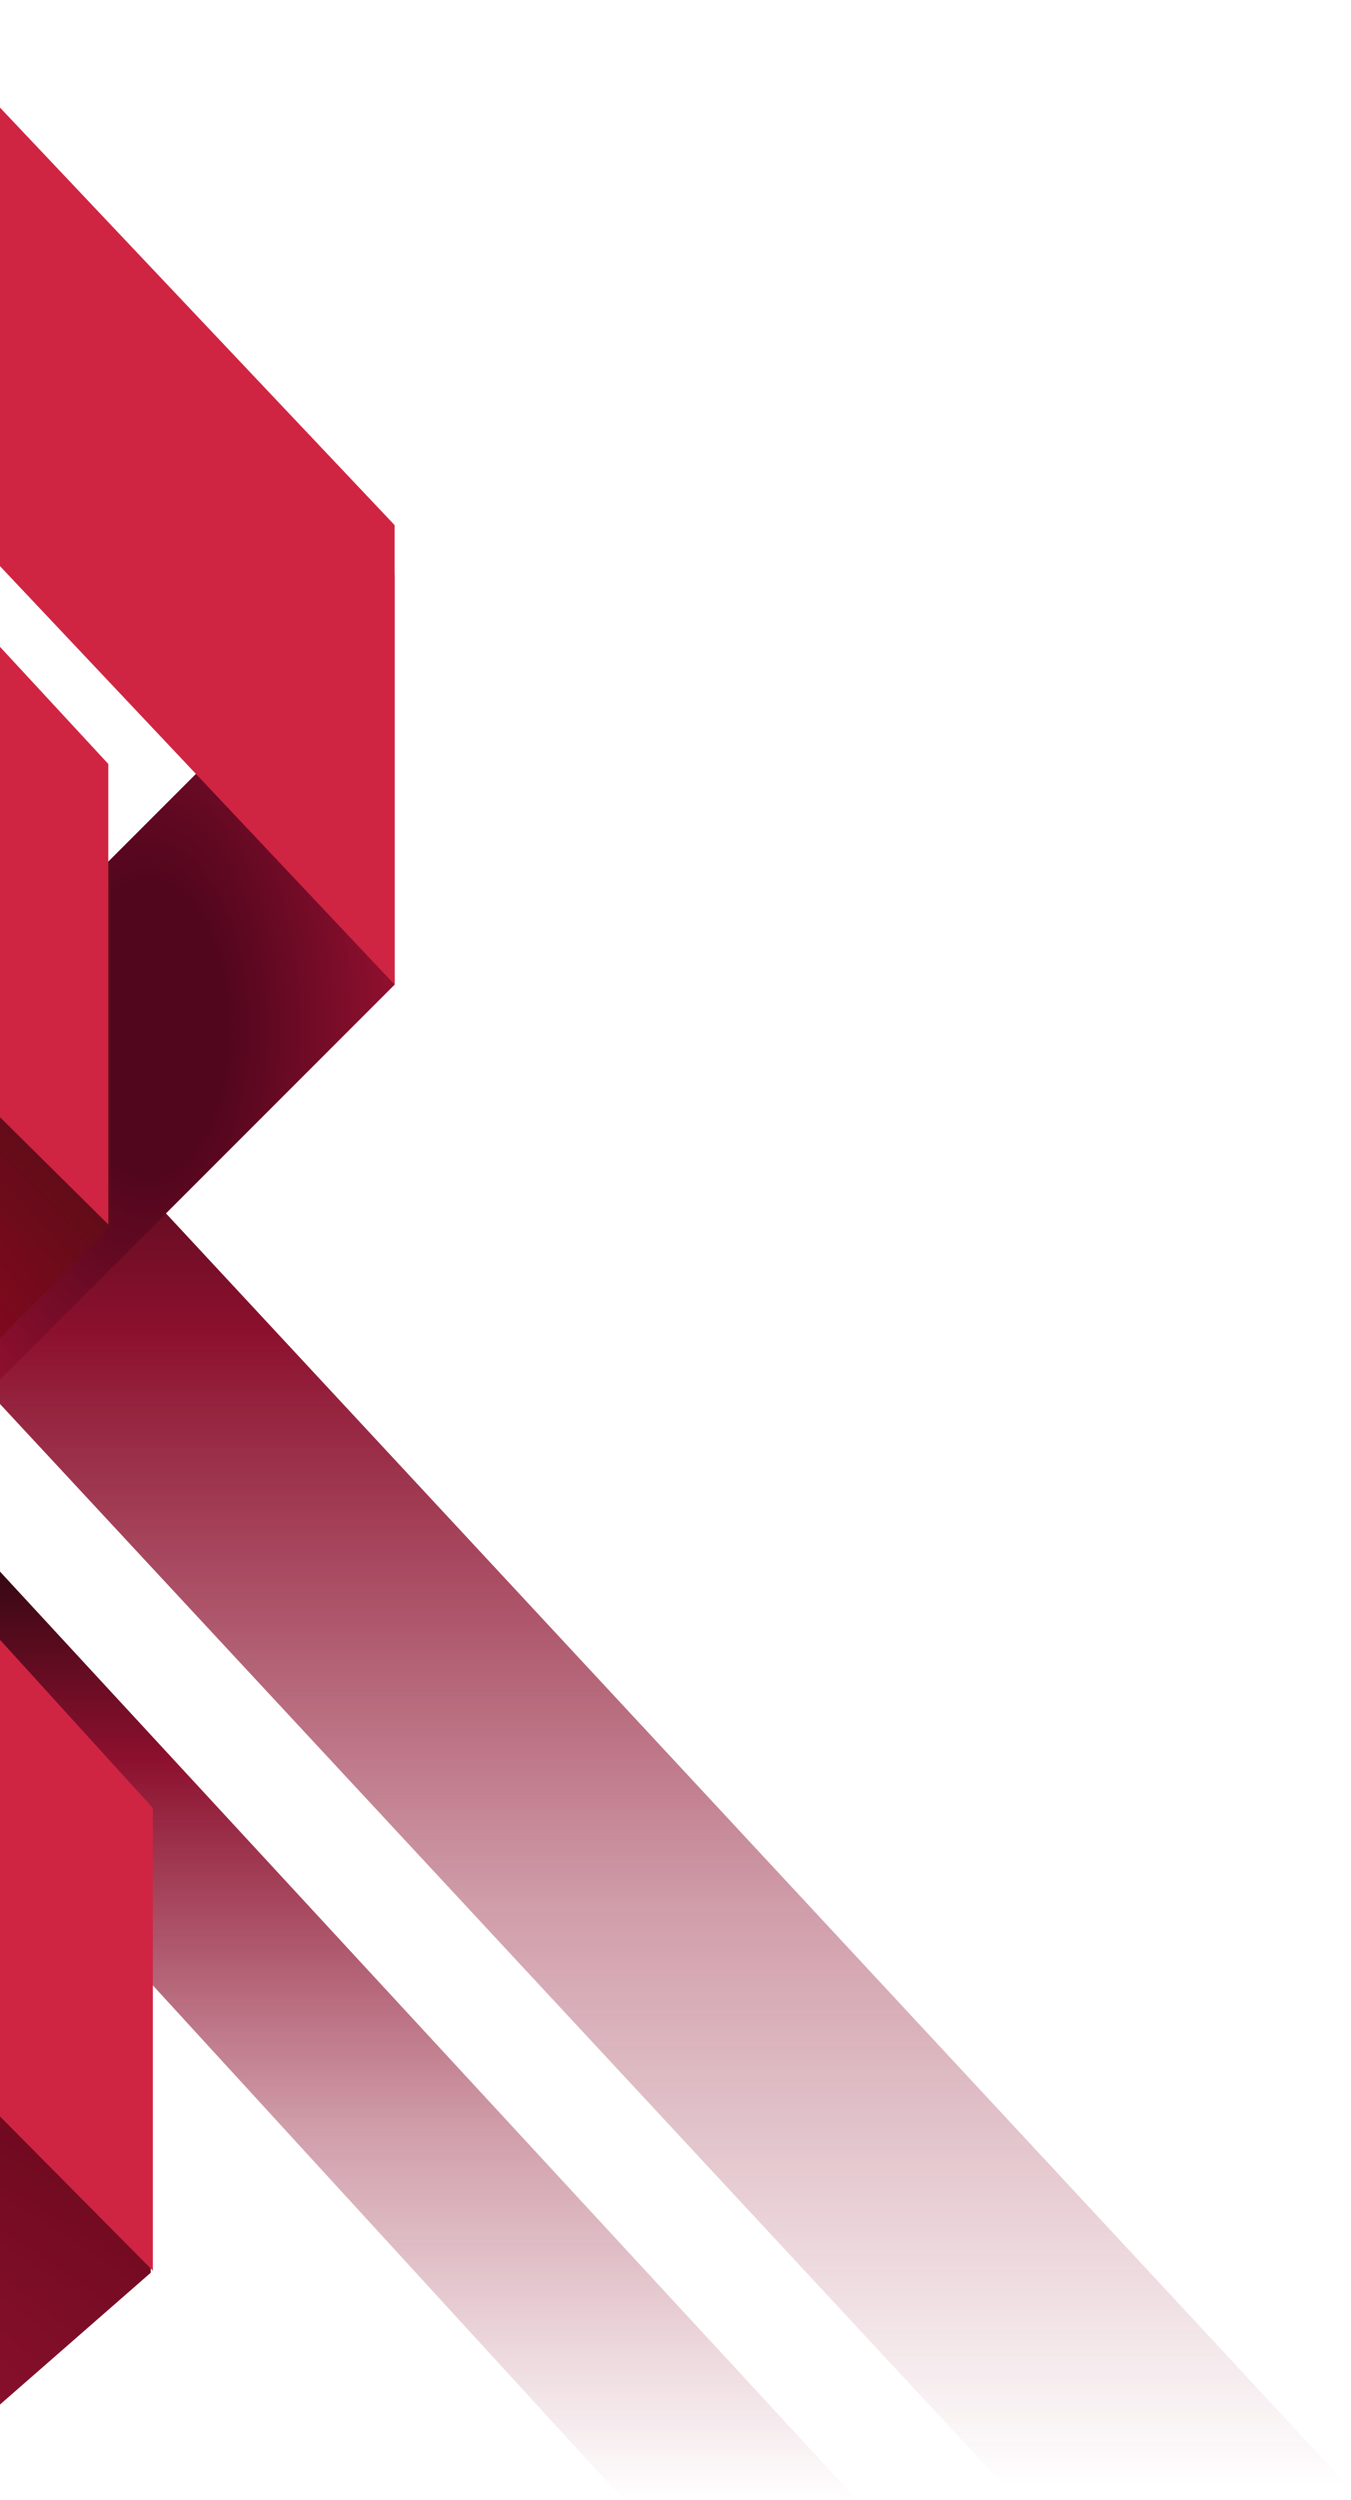 <?xml version="1.0" encoding="UTF-8"?> <svg xmlns="http://www.w3.org/2000/svg" width="279" height="516" viewBox="0 0 279 516" fill="none"> <path d="M-21 190.981L278.613 513.372H207.652L-21 267.199V190.981Z" fill="url(#paint0_linear)"></path> <path d="M-21 442.411L31.126 392.475V469.131L-21 514.686V442.411Z" fill="url(#paint1_diamond)"></path> <path d="M-21 221.205L81.499 118.706V203.246L-21 305.745V221.205Z" fill="url(#paint2_diamond)"></path> <path d="M-21 0L81.499 108.398V203.246L-21 94.601V0Z" fill="#D02443"></path> <path d="M22.803 178.278V253.182L-21 297.423V222.52L22.803 178.278Z" fill="url(#paint3_diamond)"></path> <path d="M-13.992 360.061V309.25L176.99 516H128.806L-13.992 360.061Z" fill="url(#paint4_linear)"></path> <path d="M-21 315.382L31.564 373.202V468.693L-21 415.691V315.382Z" fill="#D02443"></path> <path d="M-21 110.822L22.365 157.691V252.744L-21 209.817V110.822Z" fill="#D02443"></path> <defs> <linearGradient id="paint0_linear" x1="128.806" y1="190.981" x2="128.806" y2="513.372" gradientUnits="userSpaceOnUse"> <stop stop-color="#150509"></stop> <stop offset="0.26" stop-color="#8C102E"></stop> <stop offset="0.63" stop-color="#8C102E" stop-opacity="0.406"></stop> <stop offset="1" stop-color="#8C102E" stop-opacity="0"></stop> </linearGradient> <radialGradient id="paint1_diamond" cx="0" cy="0" r="1" gradientUnits="userSpaceOnUse" gradientTransform="translate(-107.292 494.098) rotate(17.014) scale(290.422 123.872)"> <stop offset="0.371" stop-color="#8A102E"></stop> <stop offset="1" stop-color="#5E0616"></stop> </radialGradient> <radialGradient id="paint2_diamond" cx="0" cy="0" r="1" gradientUnits="userSpaceOnUse" gradientTransform="translate(30.25 212.226) rotate(90) scale(93.519 51.25)"> <stop offset="0.318" stop-color="#51061D"></stop> <stop offset="1" stop-color="#90102F"></stop> </radialGradient> <radialGradient id="paint3_diamond" cx="0" cy="0" r="1" gradientUnits="userSpaceOnUse" gradientTransform="translate(-21 265.447) rotate(44.479) scale(136.289 50.106)"> <stop stop-color="#88081F"></stop> <stop offset="0.992" stop-color="#590D17"></stop> </radialGradient> <linearGradient id="paint4_linear" x1="81.499" y1="309.25" x2="81.499" y2="516" gradientUnits="userSpaceOnUse"> <stop stop-color="#150509"></stop> <stop offset="0.26" stop-color="#8C102E"></stop> <stop offset="0.63" stop-color="#8C102E" stop-opacity="0.406"></stop> <stop offset="1" stop-color="#8C102E" stop-opacity="0"></stop> </linearGradient> </defs> </svg> 
